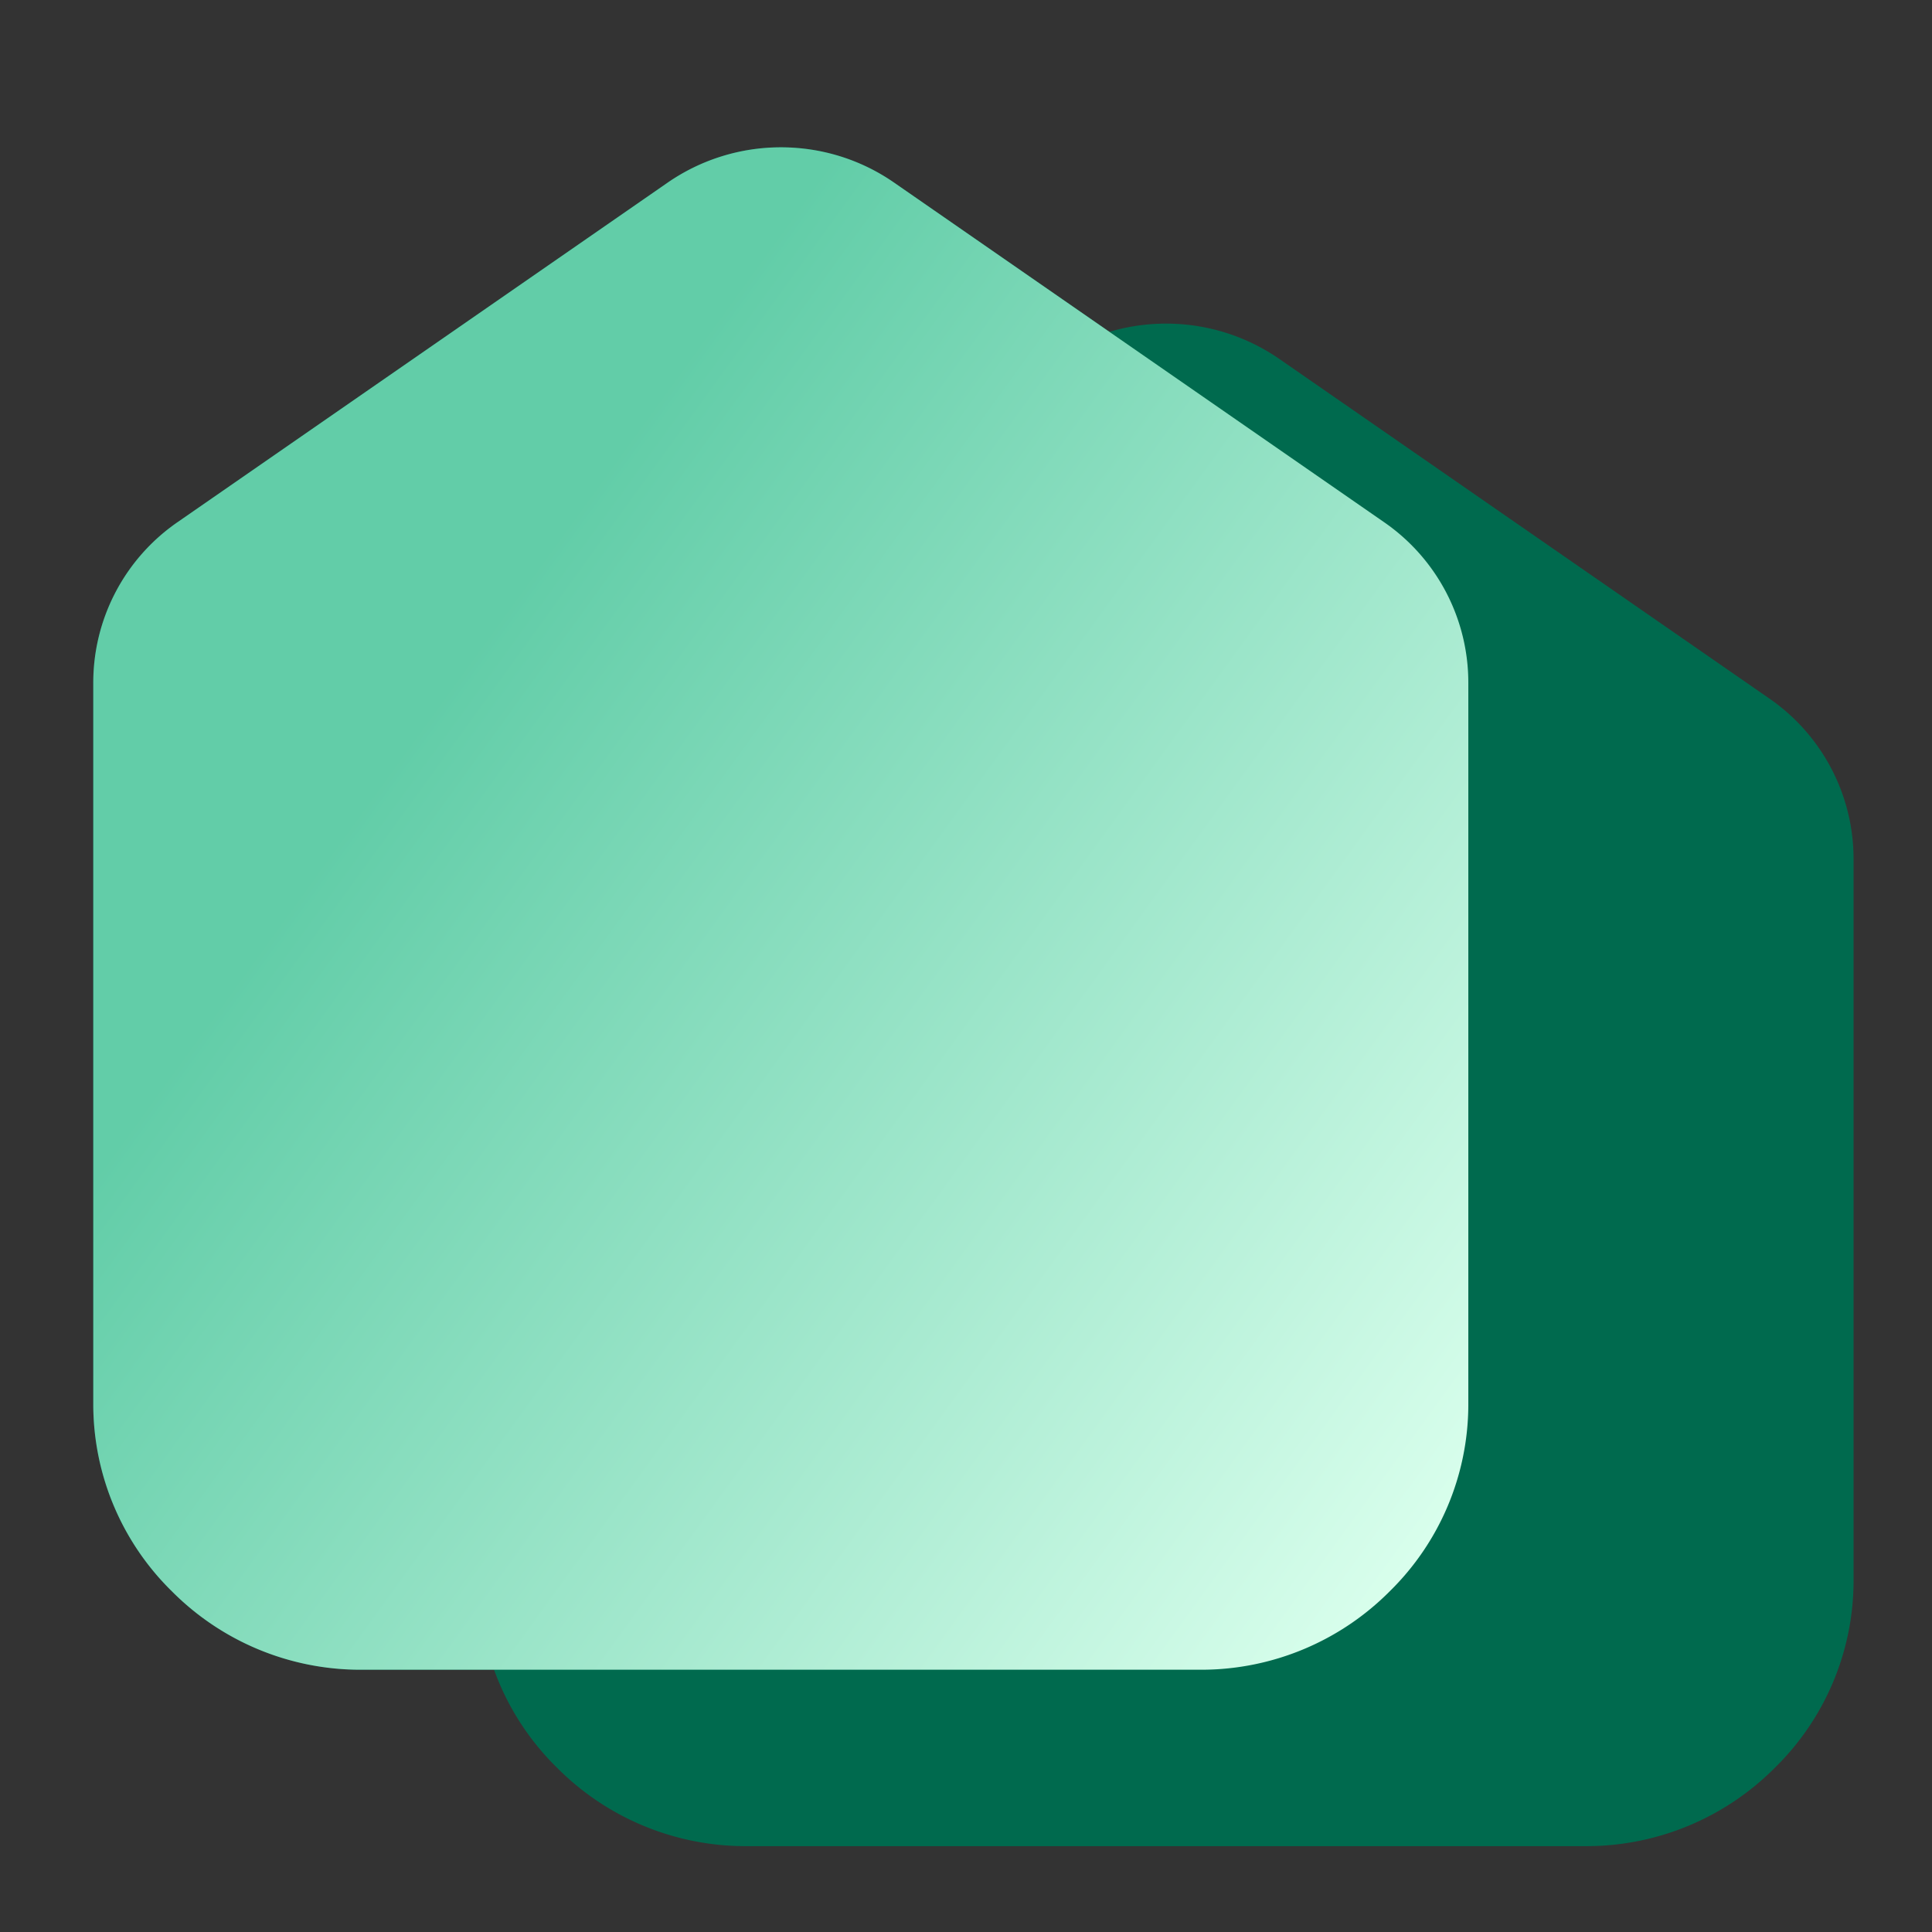 <svg width="32" height="32" viewBox="0 0 32 32" fill="none" xmlns="http://www.w3.org/2000/svg"><rect x="0" y="0" width="32" height="32" fill="#333333" stroke="none"/><path d="M17.433 5.948a3.3 3.3 0 0 1 1.879-.588h.002c.657 0 1.315.196 1.88.588l8.102 5.615a3.23 3.23 0 0 1 1.405 2.684v11.959a4.34 4.34 0 0 1-1.306 3.076 4.4 4.4 0 0 1-3.098 1.296h-13.97a4.4 4.4 0 0 1-3.098-1.296 4.34 4.34 0 0 1-1.305-3.076V14.247a3.23 3.23 0 0 1 1.404-2.684z" fill="#006A4E"/><path d="M11.054 3.028a3.3 3.3 0 0 1 1.879-.588h.002c.657 0 1.314.195 1.879.588l8.102 5.615a3.23 3.23 0 0 1 1.404 2.683v11.959a4.34 4.34 0 0 1-1.305 3.075 4.4 4.4 0 0 1-3.098 1.296H5.948A4.4 4.4 0 0 1 2.85 26.36a4.34 4.34 0 0 1-1.305-3.075V11.327a3.23 3.23 0 0 1 1.404-2.684z" fill="#006A4E"/><path d="M11.054 3.028a3.3 3.3 0 0 1 1.879-.588h.002c.657 0 1.314.195 1.879.588l8.102 5.615a3.23 3.23 0 0 1 1.404 2.683v11.959a4.34 4.34 0 0 1-1.305 3.075 4.4 4.4 0 0 1-3.098 1.296H5.948A4.4 4.4 0 0 1 2.85 26.36a4.34 4.34 0 0 1-1.305-3.075V11.327a3.23 3.23 0 0 1 1.404-2.684z" fill="url(#a)"/><defs><linearGradient id="a" x1="8.825" y1="9.416" x2="26.462" y2="22.195" gradientUnits="userSpaceOnUse"><stop stop-color="#62CDA8"/><stop offset="1" stop-color="#DAFFED"/></linearGradient></defs></svg>